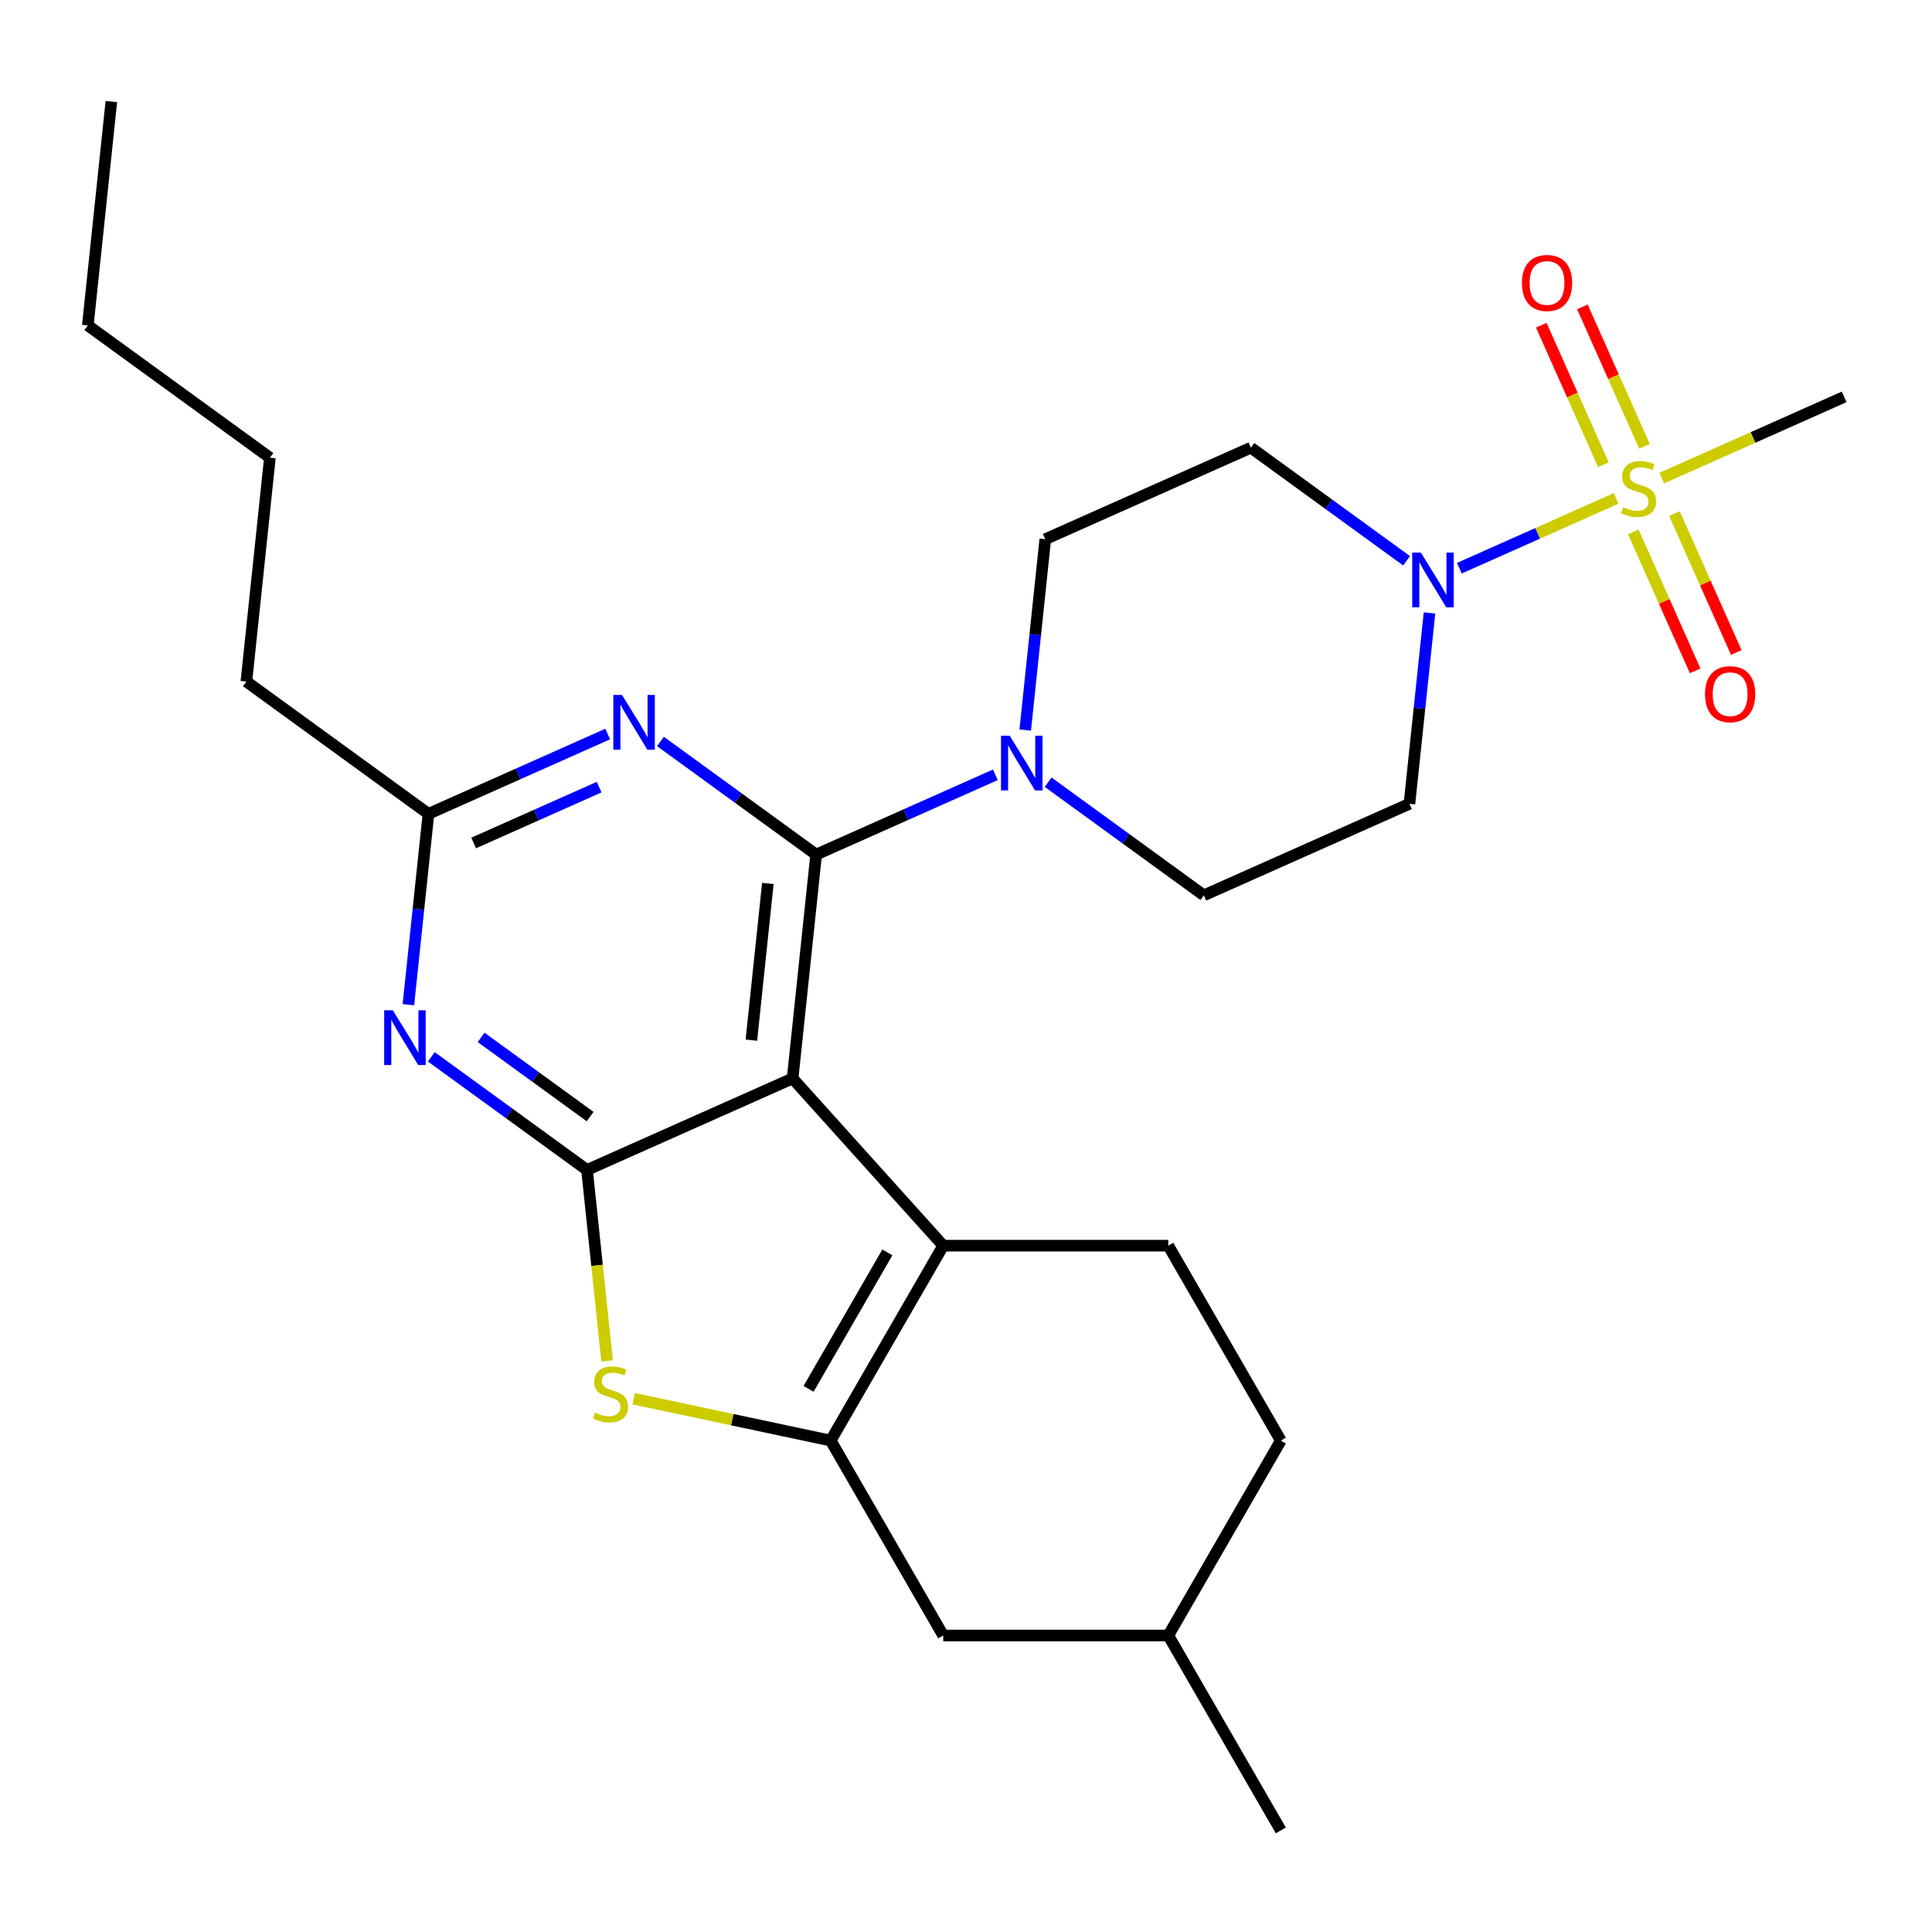 <?xml version='1.0' encoding='iso-8859-1'?>
<svg version='1.1' baseProfile='full'
              xmlns='http://www.w3.org/2000/svg'
                      xmlns:rdkit='http://www.rdkit.org/xml'
                      xmlns:xlink='http://www.w3.org/1999/xlink'
                  xml:space='preserve'
width='1000px' height='1000px' viewBox='0 0 1000 1000'>
<!-- END OF HEADER -->
<rect style='opacity:1.0;fill:#FFFFFF;stroke:none' width='1000' height='1000' x='0' y='0'> </rect>
<path class='bond-0' d='M 739.907,317.257 L 734.716,366.648' style='fill:none;fill-rule:evenodd;stroke:#0000FF;stroke-width:6px;stroke-linecap:butt;stroke-linejoin:miter;stroke-opacity:1' />
<path class='bond-0' d='M 734.716,366.648 L 729.524,416.04' style='fill:none;fill-rule:evenodd;stroke:#000000;stroke-width:6px;stroke-linecap:butt;stroke-linejoin:miter;stroke-opacity:1' />
<path class='bond-1' d='M 755.354,294.106 L 795.929,276.041' style='fill:none;fill-rule:evenodd;stroke:#0000FF;stroke-width:6px;stroke-linecap:butt;stroke-linejoin:miter;stroke-opacity:1' />
<path class='bond-1' d='M 795.929,276.041 L 836.505,257.975' style='fill:none;fill-rule:evenodd;stroke:#CCCC00;stroke-width:6px;stroke-linecap:butt;stroke-linejoin:miter;stroke-opacity:1' />
<path class='bond-2' d='M 728.049,290.266 L 687.753,260.989' style='fill:none;fill-rule:evenodd;stroke:#0000FF;stroke-width:6px;stroke-linecap:butt;stroke-linejoin:miter;stroke-opacity:1' />
<path class='bond-2' d='M 687.753,260.989 L 647.456,231.712' style='fill:none;fill-rule:evenodd;stroke:#000000;stroke-width:6px;stroke-linecap:butt;stroke-linejoin:miter;stroke-opacity:1' />
<path class='bond-3' d='M 954.545,205.42 L 907.331,226.442' style='fill:none;fill-rule:evenodd;stroke:#000000;stroke-width:6px;stroke-linecap:butt;stroke-linejoin:miter;stroke-opacity:1' />
<path class='bond-3' d='M 907.331,226.442 L 860.116,247.463' style='fill:none;fill-rule:evenodd;stroke:#CCCC00;stroke-width:6px;stroke-linecap:butt;stroke-linejoin:miter;stroke-opacity:1' />
<path class='bond-4' d='M 851.182,231.032 L 835.113,194.94' style='fill:none;fill-rule:evenodd;stroke:#CCCC00;stroke-width:6px;stroke-linecap:butt;stroke-linejoin:miter;stroke-opacity:1' />
<path class='bond-4' d='M 835.113,194.94 L 819.044,158.848' style='fill:none;fill-rule:evenodd;stroke:#FF0000;stroke-width:6px;stroke-linecap:butt;stroke-linejoin:miter;stroke-opacity:1' />
<path class='bond-4' d='M 829.898,240.508 L 813.829,204.417' style='fill:none;fill-rule:evenodd;stroke:#CCCC00;stroke-width:6px;stroke-linecap:butt;stroke-linejoin:miter;stroke-opacity:1' />
<path class='bond-4' d='M 813.829,204.417 L 797.76,168.325' style='fill:none;fill-rule:evenodd;stroke:#FF0000;stroke-width:6px;stroke-linecap:butt;stroke-linejoin:miter;stroke-opacity:1' />
<path class='bond-5' d='M 845.403,275.333 L 861.405,311.275' style='fill:none;fill-rule:evenodd;stroke:#CCCC00;stroke-width:6px;stroke-linecap:butt;stroke-linejoin:miter;stroke-opacity:1' />
<path class='bond-5' d='M 861.405,311.275 L 877.408,347.217' style='fill:none;fill-rule:evenodd;stroke:#FF0000;stroke-width:6px;stroke-linecap:butt;stroke-linejoin:miter;stroke-opacity:1' />
<path class='bond-5' d='M 866.687,265.857 L 882.69,301.799' style='fill:none;fill-rule:evenodd;stroke:#CCCC00;stroke-width:6px;stroke-linecap:butt;stroke-linejoin:miter;stroke-opacity:1' />
<path class='bond-5' d='M 882.69,301.799 L 898.692,337.741' style='fill:none;fill-rule:evenodd;stroke:#FF0000;stroke-width:6px;stroke-linecap:butt;stroke-linejoin:miter;stroke-opacity:1' />
<path class='bond-6' d='M 530.652,377.877 L 535.843,328.485' style='fill:none;fill-rule:evenodd;stroke:#0000FF;stroke-width:6px;stroke-linecap:butt;stroke-linejoin:miter;stroke-opacity:1' />
<path class='bond-6' d='M 535.843,328.485 L 541.034,279.094' style='fill:none;fill-rule:evenodd;stroke:#000000;stroke-width:6px;stroke-linecap:butt;stroke-linejoin:miter;stroke-opacity:1' />
<path class='bond-7' d='M 515.205,401.027 L 468.82,421.679' style='fill:none;fill-rule:evenodd;stroke:#0000FF;stroke-width:6px;stroke-linecap:butt;stroke-linejoin:miter;stroke-opacity:1' />
<path class='bond-7' d='M 468.82,421.679 L 422.435,442.331' style='fill:none;fill-rule:evenodd;stroke:#000000;stroke-width:6px;stroke-linecap:butt;stroke-linejoin:miter;stroke-opacity:1' />
<path class='bond-8' d='M 542.51,404.868 L 582.806,434.145' style='fill:none;fill-rule:evenodd;stroke:#0000FF;stroke-width:6px;stroke-linecap:butt;stroke-linejoin:miter;stroke-opacity:1' />
<path class='bond-8' d='M 582.806,434.145 L 623.102,463.422' style='fill:none;fill-rule:evenodd;stroke:#000000;stroke-width:6px;stroke-linecap:butt;stroke-linejoin:miter;stroke-opacity:1' />
<path class='bond-9' d='M 729.524,416.04 L 623.102,463.422' style='fill:none;fill-rule:evenodd;stroke:#000000;stroke-width:6px;stroke-linecap:butt;stroke-linejoin:miter;stroke-opacity:1' />
<path class='bond-10' d='M 223.243,547.014 L 263.54,576.291' style='fill:none;fill-rule:evenodd;stroke:#0000FF;stroke-width:6px;stroke-linecap:butt;stroke-linejoin:miter;stroke-opacity:1' />
<path class='bond-10' d='M 263.54,576.291 L 303.836,605.569' style='fill:none;fill-rule:evenodd;stroke:#000000;stroke-width:6px;stroke-linecap:butt;stroke-linejoin:miter;stroke-opacity:1' />
<path class='bond-10' d='M 249.027,536.948 L 277.234,557.442' style='fill:none;fill-rule:evenodd;stroke:#0000FF;stroke-width:6px;stroke-linecap:butt;stroke-linejoin:miter;stroke-opacity:1' />
<path class='bond-10' d='M 277.234,557.442 L 305.442,577.936' style='fill:none;fill-rule:evenodd;stroke:#000000;stroke-width:6px;stroke-linecap:butt;stroke-linejoin:miter;stroke-opacity:1' />
<path class='bond-11' d='M 211.385,520.023 L 216.577,470.632' style='fill:none;fill-rule:evenodd;stroke:#0000FF;stroke-width:6px;stroke-linecap:butt;stroke-linejoin:miter;stroke-opacity:1' />
<path class='bond-11' d='M 216.577,470.632 L 221.768,421.24' style='fill:none;fill-rule:evenodd;stroke:#000000;stroke-width:6px;stroke-linecap:butt;stroke-linejoin:miter;stroke-opacity:1' />
<path class='bond-12' d='M 221.768,421.24 L 127.523,352.767' style='fill:none;fill-rule:evenodd;stroke:#000000;stroke-width:6px;stroke-linecap:butt;stroke-linejoin:miter;stroke-opacity:1' />
<path class='bond-13' d='M 221.768,421.24 L 268.153,400.588' style='fill:none;fill-rule:evenodd;stroke:#000000;stroke-width:6px;stroke-linecap:butt;stroke-linejoin:miter;stroke-opacity:1' />
<path class='bond-13' d='M 268.153,400.588 L 314.538,379.936' style='fill:none;fill-rule:evenodd;stroke:#0000FF;stroke-width:6px;stroke-linecap:butt;stroke-linejoin:miter;stroke-opacity:1' />
<path class='bond-13' d='M 245.16,436.329 L 277.629,421.873' style='fill:none;fill-rule:evenodd;stroke:#000000;stroke-width:6px;stroke-linecap:butt;stroke-linejoin:miter;stroke-opacity:1' />
<path class='bond-13' d='M 277.629,421.873 L 310.099,407.416' style='fill:none;fill-rule:evenodd;stroke:#0000FF;stroke-width:6px;stroke-linecap:butt;stroke-linejoin:miter;stroke-opacity:1' />
<path class='bond-14' d='M 341.842,383.777 L 382.139,413.054' style='fill:none;fill-rule:evenodd;stroke:#0000FF;stroke-width:6px;stroke-linecap:butt;stroke-linejoin:miter;stroke-opacity:1' />
<path class='bond-14' d='M 382.139,413.054 L 422.435,442.331' style='fill:none;fill-rule:evenodd;stroke:#000000;stroke-width:6px;stroke-linecap:butt;stroke-linejoin:miter;stroke-opacity:1' />
<path class='bond-15' d='M 422.435,442.331 L 410.258,558.186' style='fill:none;fill-rule:evenodd;stroke:#000000;stroke-width:6px;stroke-linecap:butt;stroke-linejoin:miter;stroke-opacity:1' />
<path class='bond-15' d='M 397.438,457.274 L 388.914,538.373' style='fill:none;fill-rule:evenodd;stroke:#000000;stroke-width:6px;stroke-linecap:butt;stroke-linejoin:miter;stroke-opacity:1' />
<path class='bond-16' d='M 303.836,605.569 L 410.258,558.186' style='fill:none;fill-rule:evenodd;stroke:#000000;stroke-width:6px;stroke-linecap:butt;stroke-linejoin:miter;stroke-opacity:1' />
<path class='bond-17' d='M 303.836,605.569 L 309.03,654.98' style='fill:none;fill-rule:evenodd;stroke:#000000;stroke-width:6px;stroke-linecap:butt;stroke-linejoin:miter;stroke-opacity:1' />
<path class='bond-17' d='M 309.03,654.98 L 314.223,704.391' style='fill:none;fill-rule:evenodd;stroke:#CCCC00;stroke-width:6px;stroke-linecap:butt;stroke-linejoin:miter;stroke-opacity:1' />
<path class='bond-18' d='M 410.258,558.186 L 488.208,644.758' style='fill:none;fill-rule:evenodd;stroke:#000000;stroke-width:6px;stroke-linecap:butt;stroke-linejoin:miter;stroke-opacity:1' />
<path class='bond-19' d='M 488.208,644.758 L 604.701,644.758' style='fill:none;fill-rule:evenodd;stroke:#000000;stroke-width:6px;stroke-linecap:butt;stroke-linejoin:miter;stroke-opacity:1' />
<path class='bond-20' d='M 488.208,644.758 L 429.961,745.644' style='fill:none;fill-rule:evenodd;stroke:#000000;stroke-width:6px;stroke-linecap:butt;stroke-linejoin:miter;stroke-opacity:1' />
<path class='bond-20' d='M 459.293,648.241 L 418.521,718.862' style='fill:none;fill-rule:evenodd;stroke:#000000;stroke-width:6px;stroke-linecap:butt;stroke-linejoin:miter;stroke-opacity:1' />
<path class='bond-21' d='M 429.961,745.644 L 378.983,734.808' style='fill:none;fill-rule:evenodd;stroke:#000000;stroke-width:6px;stroke-linecap:butt;stroke-linejoin:miter;stroke-opacity:1' />
<path class='bond-21' d='M 378.983,734.808 L 328.006,723.973' style='fill:none;fill-rule:evenodd;stroke:#CCCC00;stroke-width:6px;stroke-linecap:butt;stroke-linejoin:miter;stroke-opacity:1' />
<path class='bond-22' d='M 429.961,745.644 L 488.208,846.53' style='fill:none;fill-rule:evenodd;stroke:#000000;stroke-width:6px;stroke-linecap:butt;stroke-linejoin:miter;stroke-opacity:1' />
<path class='bond-23' d='M 127.523,352.767 L 139.7,236.912' style='fill:none;fill-rule:evenodd;stroke:#000000;stroke-width:6px;stroke-linecap:butt;stroke-linejoin:miter;stroke-opacity:1' />
<path class='bond-24' d='M 139.7,236.912 L 45.455,168.439' style='fill:none;fill-rule:evenodd;stroke:#000000;stroke-width:6px;stroke-linecap:butt;stroke-linejoin:miter;stroke-opacity:1' />
<path class='bond-25' d='M 45.455,168.439 L 57.631,52.583' style='fill:none;fill-rule:evenodd;stroke:#000000;stroke-width:6px;stroke-linecap:butt;stroke-linejoin:miter;stroke-opacity:1' />
<path class='bond-26' d='M 662.948,745.644 L 604.701,846.53' style='fill:none;fill-rule:evenodd;stroke:#000000;stroke-width:6px;stroke-linecap:butt;stroke-linejoin:miter;stroke-opacity:1' />
<path class='bond-27' d='M 662.948,745.644 L 604.701,644.758' style='fill:none;fill-rule:evenodd;stroke:#000000;stroke-width:6px;stroke-linecap:butt;stroke-linejoin:miter;stroke-opacity:1' />
<path class='bond-28' d='M 604.701,846.53 L 488.208,846.53' style='fill:none;fill-rule:evenodd;stroke:#000000;stroke-width:6px;stroke-linecap:butt;stroke-linejoin:miter;stroke-opacity:1' />
<path class='bond-29' d='M 604.701,846.53 L 662.948,947.417' style='fill:none;fill-rule:evenodd;stroke:#000000;stroke-width:6px;stroke-linecap:butt;stroke-linejoin:miter;stroke-opacity:1' />
<path class='bond-30' d='M 541.034,279.094 L 647.456,231.712' style='fill:none;fill-rule:evenodd;stroke:#000000;stroke-width:6px;stroke-linecap:butt;stroke-linejoin:miter;stroke-opacity:1' />
<path  class='atom-0' d='M 735.441 286.025
L 744.721 301.025
Q 745.641 302.505, 747.121 305.185
Q 748.601 307.865, 748.681 308.025
L 748.681 286.025
L 752.441 286.025
L 752.441 314.345
L 748.561 314.345
L 738.601 297.945
Q 737.441 296.025, 736.201 293.825
Q 735.001 291.625, 734.641 290.945
L 734.641 314.345
L 730.961 314.345
L 730.961 286.025
L 735.441 286.025
' fill='#0000FF'/>
<path  class='atom-2' d='M 840.123 262.522
Q 840.443 262.642, 841.763 263.202
Q 843.083 263.762, 844.523 264.122
Q 846.003 264.442, 847.443 264.442
Q 850.123 264.442, 851.683 263.162
Q 853.243 261.842, 853.243 259.562
Q 853.243 258.002, 852.443 257.042
Q 851.683 256.082, 850.483 255.562
Q 849.283 255.042, 847.283 254.442
Q 844.763 253.682, 843.243 252.962
Q 841.763 252.242, 840.683 250.722
Q 839.643 249.202, 839.643 246.642
Q 839.643 243.082, 842.043 240.882
Q 844.483 238.682, 849.283 238.682
Q 852.563 238.682, 856.283 240.242
L 855.363 243.322
Q 851.963 241.922, 849.403 241.922
Q 846.643 241.922, 845.123 243.082
Q 843.603 244.202, 843.643 246.162
Q 843.643 247.682, 844.403 248.602
Q 845.203 249.522, 846.323 250.042
Q 847.483 250.562, 849.403 251.162
Q 851.963 251.962, 853.483 252.762
Q 855.003 253.562, 856.083 255.202
Q 857.203 256.802, 857.203 259.562
Q 857.203 263.482, 854.563 265.602
Q 851.963 267.682, 847.603 267.682
Q 845.083 267.682, 843.163 267.122
Q 841.283 266.602, 839.043 265.682
L 840.123 262.522
' fill='#CCCC00'/>
<path  class='atom-3' d='M 787.741 146.46
Q 787.741 139.66, 791.101 135.86
Q 794.461 132.06, 800.741 132.06
Q 807.021 132.06, 810.381 135.86
Q 813.741 139.66, 813.741 146.46
Q 813.741 153.34, 810.341 157.26
Q 806.941 161.14, 800.741 161.14
Q 794.501 161.14, 791.101 157.26
Q 787.741 153.38, 787.741 146.46
M 800.741 157.94
Q 805.061 157.94, 807.381 155.06
Q 809.741 152.14, 809.741 146.46
Q 809.741 140.9, 807.381 138.1
Q 805.061 135.26, 800.741 135.26
Q 796.421 135.26, 794.061 138.06
Q 791.741 140.86, 791.741 146.46
Q 791.741 152.18, 794.061 155.06
Q 796.421 157.94, 800.741 157.94
' fill='#FF0000'/>
<path  class='atom-4' d='M 882.506 359.305
Q 882.506 352.505, 885.866 348.705
Q 889.226 344.905, 895.506 344.905
Q 901.786 344.905, 905.146 348.705
Q 908.506 352.505, 908.506 359.305
Q 908.506 366.185, 905.106 370.105
Q 901.706 373.985, 895.506 373.985
Q 889.266 373.985, 885.866 370.105
Q 882.506 366.225, 882.506 359.305
M 895.506 370.785
Q 899.826 370.785, 902.146 367.905
Q 904.506 364.985, 904.506 359.305
Q 904.506 353.745, 902.146 350.945
Q 899.826 348.105, 895.506 348.105
Q 891.186 348.105, 888.826 350.905
Q 886.506 353.705, 886.506 359.305
Q 886.506 365.025, 888.826 367.905
Q 891.186 370.785, 895.506 370.785
' fill='#FF0000'/>
<path  class='atom-5' d='M 522.597 380.789
L 531.877 395.789
Q 532.797 397.269, 534.277 399.949
Q 535.757 402.629, 535.837 402.789
L 535.837 380.789
L 539.597 380.789
L 539.597 409.109
L 535.717 409.109
L 525.757 392.709
Q 524.597 390.789, 523.357 388.589
Q 522.157 386.389, 521.797 385.709
L 521.797 409.109
L 518.117 409.109
L 518.117 380.789
L 522.597 380.789
' fill='#0000FF'/>
<path  class='atom-7' d='M 203.331 522.935
L 212.611 537.935
Q 213.531 539.415, 215.011 542.095
Q 216.491 544.775, 216.571 544.935
L 216.571 522.935
L 220.331 522.935
L 220.331 551.255
L 216.451 551.255
L 206.491 534.855
Q 205.331 532.935, 204.091 530.735
Q 202.891 528.535, 202.531 527.855
L 202.531 551.255
L 198.851 551.255
L 198.851 522.935
L 203.331 522.935
' fill='#0000FF'/>
<path  class='atom-9' d='M 321.93 359.698
L 331.21 374.698
Q 332.13 376.178, 333.61 378.858
Q 335.09 381.538, 335.17 381.698
L 335.17 359.698
L 338.93 359.698
L 338.93 388.018
L 335.05 388.018
L 325.09 371.618
Q 323.93 369.698, 322.69 367.498
Q 321.49 365.298, 321.13 364.618
L 321.13 388.018
L 317.45 388.018
L 317.45 359.698
L 321.93 359.698
' fill='#0000FF'/>
<path  class='atom-15' d='M 308.013 731.144
Q 308.333 731.264, 309.653 731.824
Q 310.973 732.384, 312.413 732.744
Q 313.893 733.064, 315.333 733.064
Q 318.013 733.064, 319.573 731.784
Q 321.133 730.464, 321.133 728.184
Q 321.133 726.624, 320.333 725.664
Q 319.573 724.704, 318.373 724.184
Q 317.173 723.664, 315.173 723.064
Q 312.653 722.304, 311.133 721.584
Q 309.653 720.864, 308.573 719.344
Q 307.533 717.824, 307.533 715.264
Q 307.533 711.704, 309.933 709.504
Q 312.373 707.304, 317.173 707.304
Q 320.453 707.304, 324.173 708.864
L 323.253 711.944
Q 319.853 710.544, 317.293 710.544
Q 314.533 710.544, 313.013 711.704
Q 311.493 712.824, 311.533 714.784
Q 311.533 716.304, 312.293 717.224
Q 313.093 718.144, 314.213 718.664
Q 315.373 719.184, 317.293 719.784
Q 319.853 720.584, 321.373 721.384
Q 322.893 722.184, 323.973 723.824
Q 325.093 725.424, 325.093 728.184
Q 325.093 732.104, 322.453 734.224
Q 319.853 736.304, 315.493 736.304
Q 312.973 736.304, 311.053 735.744
Q 309.173 735.224, 306.933 734.304
L 308.013 731.144
' fill='#CCCC00'/>
</svg>
